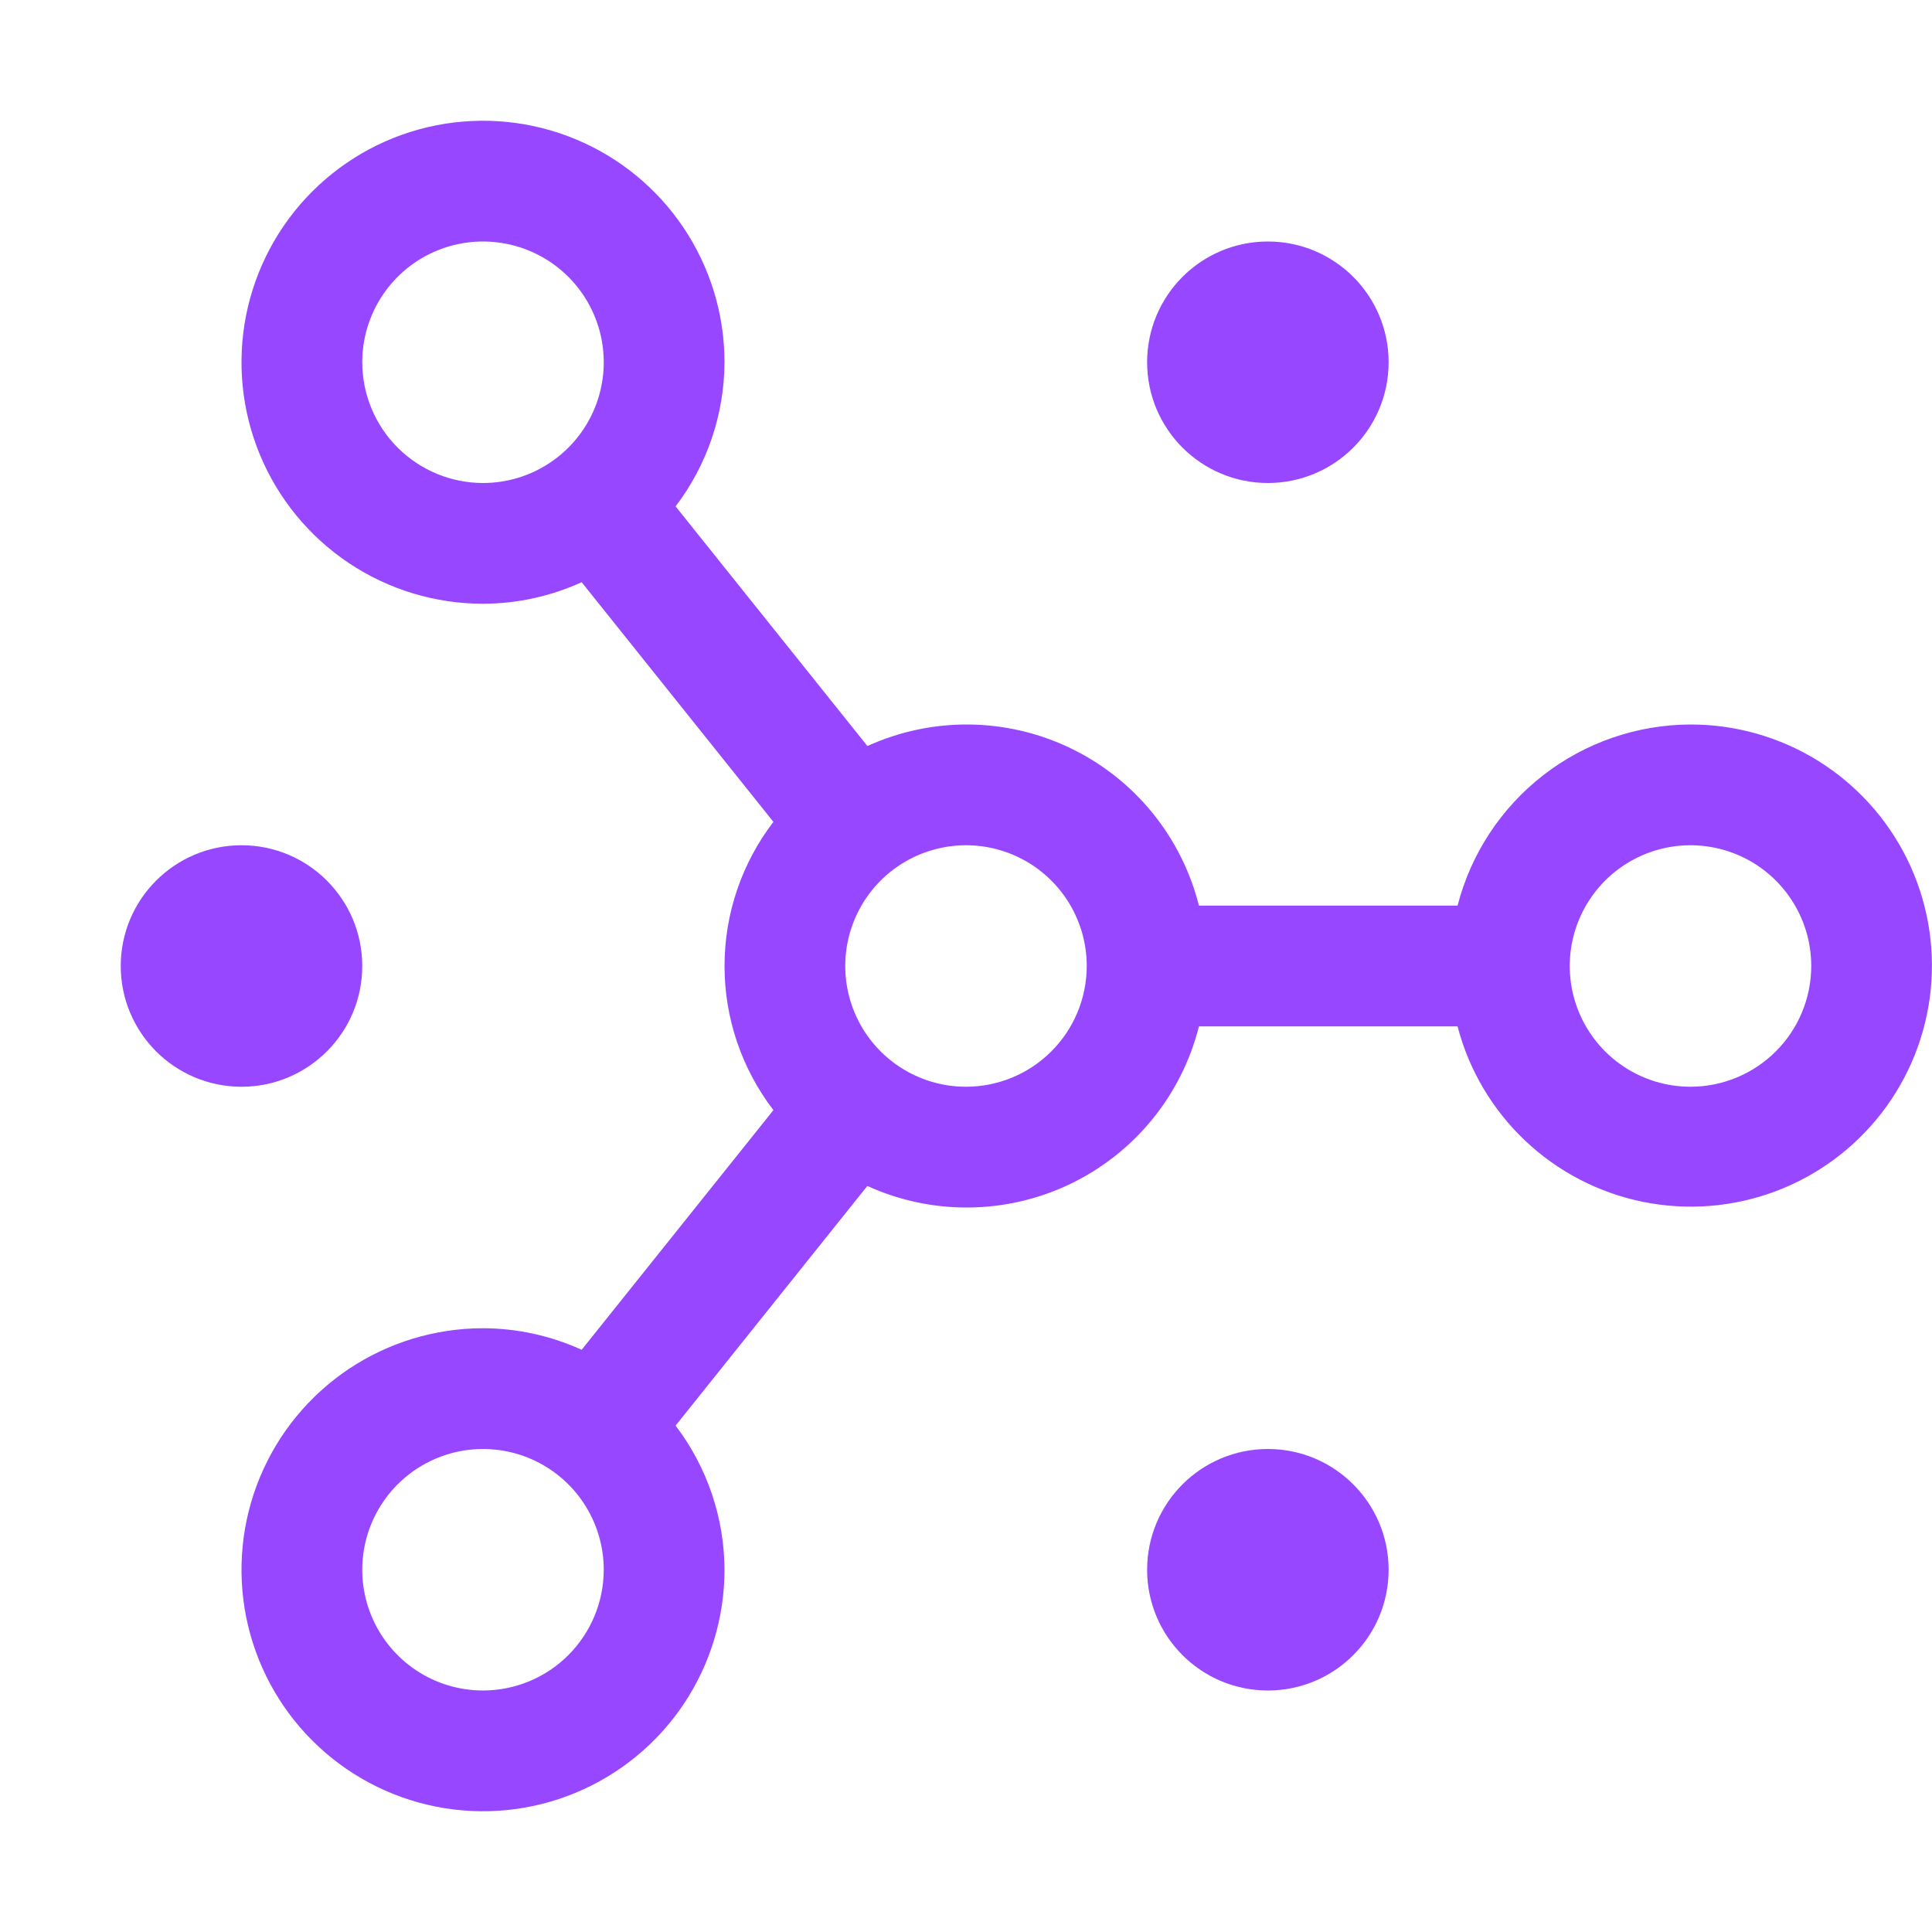 <svg width="60" height="60" viewBox="0 0 60 60" fill="none" xmlns="http://www.w3.org/2000/svg">
<path d="M39.375 52.5C41.446 52.5 43.125 50.821 43.125 48.75C43.125 46.679 41.446 45 39.375 45C37.304 45 35.625 46.679 35.625 48.75C35.625 50.821 37.304 52.5 39.375 52.5Z" fill="#9747FF"/>
<path d="M39.375 15C41.446 15 43.125 13.321 43.125 11.25C43.125 9.179 41.446 7.5 39.375 7.5C37.304 7.5 35.625 9.179 35.625 11.25C35.625 13.321 37.304 15 39.375 15Z" fill="#9747FF"/>
<path d="M7.5 33.75C9.571 33.75 11.25 32.071 11.25 30C11.25 27.929 9.571 26.25 7.5 26.25C5.429 26.25 3.75 27.929 3.75 30C3.75 32.071 5.429 33.75 7.5 33.75Z" fill="#9747FF"/>
<path d="M52.5 22.5C50.842 22.505 49.232 23.06 47.923 24.078C46.614 25.096 45.68 26.519 45.266 28.125H37.234C36.968 27.068 36.473 26.081 35.784 25.237C35.095 24.392 34.229 23.709 33.247 23.236C32.264 22.763 31.19 22.512 30.1 22.5C29.01 22.489 27.93 22.717 26.938 23.169L20.981 15.726C21.961 14.439 22.494 12.867 22.5 11.25C22.5 9.767 22.06 8.317 21.236 7.083C20.412 5.85 19.241 4.889 17.87 4.321C16.5 3.753 14.992 3.605 13.537 3.894C12.082 4.184 10.746 4.898 9.697 5.947C8.648 6.996 7.934 8.332 7.644 9.787C7.355 11.242 7.503 12.75 8.071 14.12C8.639 15.491 9.6 16.662 10.833 17.486C12.067 18.31 13.517 18.75 15 18.75C16.057 18.748 17.102 18.519 18.064 18.081L24.019 25.524C23.034 26.809 22.501 28.382 22.501 30C22.501 31.618 23.034 33.191 24.019 34.476L18.064 41.919C17.102 41.481 16.057 41.252 15 41.25C13.517 41.25 12.067 41.69 10.833 42.514C9.6 43.338 8.639 44.509 8.071 45.88C7.503 47.25 7.355 48.758 7.644 50.213C7.934 51.668 8.648 53.004 9.697 54.053C10.746 55.102 12.082 55.816 13.537 56.106C14.992 56.395 16.5 56.247 17.87 55.679C19.241 55.111 20.412 54.15 21.236 52.917C22.06 51.683 22.5 50.233 22.5 48.75C22.494 47.133 21.961 45.561 20.981 44.274L26.936 36.831C27.928 37.283 29.008 37.512 30.098 37.5C31.189 37.489 32.263 37.238 33.246 36.765C34.228 36.292 35.095 35.609 35.784 34.764C36.473 33.919 36.968 32.933 37.234 31.875H45.266C45.619 33.23 46.345 34.458 47.361 35.421C48.378 36.384 49.644 37.043 51.016 37.323C52.387 37.602 53.81 37.492 55.122 37.004C56.434 36.515 57.583 35.669 58.439 34.56C59.294 33.452 59.821 32.126 59.961 30.733C60.1 29.34 59.846 27.936 59.228 26.68C58.609 25.424 57.651 24.366 56.462 23.627C55.273 22.889 53.9 22.498 52.5 22.5ZM11.25 11.25C11.25 10.508 11.47 9.783 11.882 9.167C12.294 8.55 12.88 8.069 13.565 7.785C14.25 7.502 15.004 7.427 15.732 7.572C16.459 7.717 17.127 8.074 17.652 8.598C18.176 9.123 18.533 9.791 18.678 10.518C18.823 11.246 18.748 12 18.465 12.685C18.181 13.37 17.7 13.956 17.083 14.368C16.467 14.78 15.742 15 15 15C14.006 14.999 13.053 14.604 12.349 13.901C11.646 13.197 11.251 12.244 11.25 11.25ZM15 52.5C14.258 52.5 13.533 52.28 12.917 51.868C12.3 51.456 11.819 50.87 11.536 50.185C11.252 49.5 11.177 48.746 11.322 48.018C11.467 47.291 11.824 46.623 12.348 46.098C12.873 45.574 13.541 45.217 14.268 45.072C14.996 44.927 15.75 45.002 16.435 45.285C17.12 45.569 17.706 46.05 18.118 46.667C18.53 47.283 18.75 48.008 18.75 48.75C18.749 49.744 18.354 50.697 17.651 51.401C16.948 52.104 15.994 52.499 15 52.5ZM30 33.75C29.258 33.75 28.533 33.53 27.917 33.118C27.3 32.706 26.819 32.12 26.535 31.435C26.252 30.75 26.177 29.996 26.322 29.268C26.467 28.541 26.824 27.873 27.348 27.348C27.873 26.824 28.541 26.467 29.268 26.322C29.996 26.177 30.75 26.252 31.435 26.535C32.12 26.819 32.706 27.3 33.118 27.917C33.53 28.533 33.75 29.258 33.75 30C33.749 30.994 33.354 31.948 32.651 32.651C31.948 33.354 30.994 33.749 30 33.75ZM52.5 33.75C51.758 33.75 51.033 33.53 50.417 33.118C49.8 32.706 49.319 32.12 49.035 31.435C48.752 30.75 48.677 29.996 48.822 29.268C48.967 28.541 49.324 27.873 49.848 27.348C50.373 26.824 51.041 26.467 51.768 26.322C52.496 26.177 53.25 26.252 53.935 26.535C54.62 26.819 55.206 27.3 55.618 27.917C56.03 28.533 56.25 29.258 56.25 30C56.249 30.994 55.854 31.948 55.151 32.651C54.447 33.354 53.494 33.749 52.5 33.75Z" fill="#9747FF"/>
</svg>
